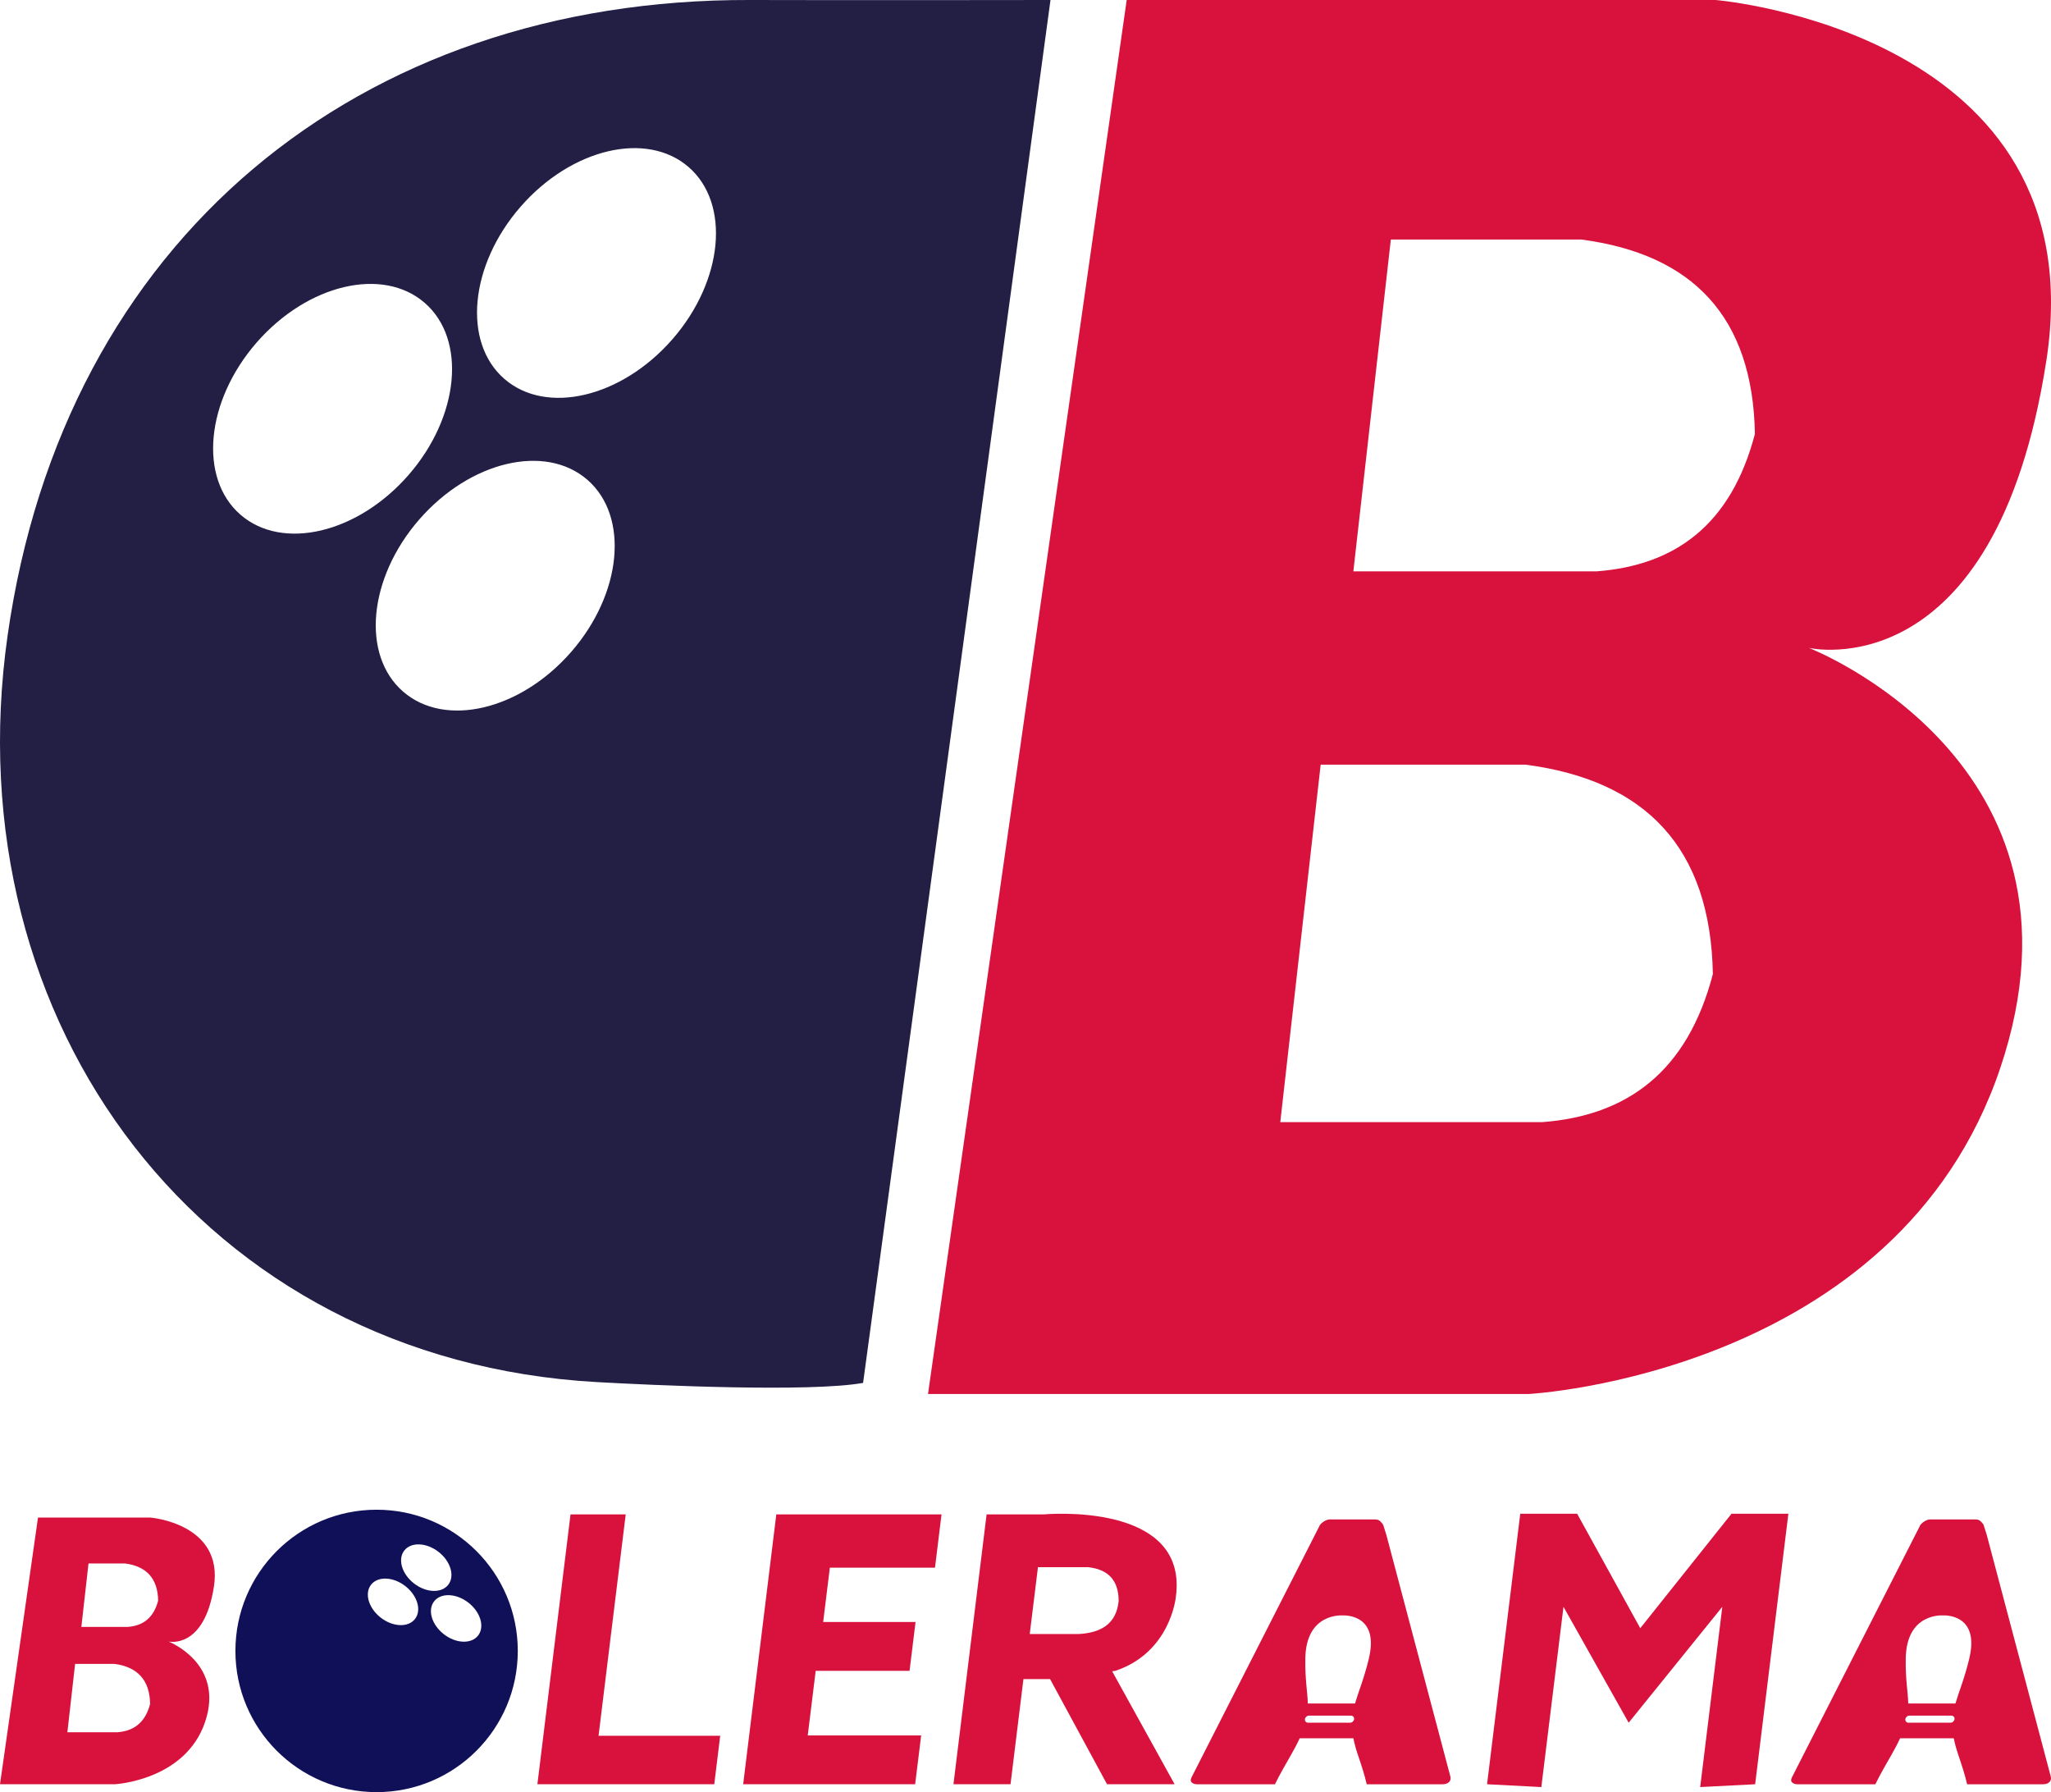 <svg xmlns="http://www.w3.org/2000/svg" id="Capa_2" data-name="Capa 2" viewBox="0 0 918.65 802.59"><defs><style>      .cls-1 {        fill: #101059;      }      .cls-1, .cls-2, .cls-3 {        stroke-width: 0px;      }      .cls-2 {        fill: #221e44;      }      .cls-3 {        fill: #d8123c;      }    </style></defs><g id="Capa_1-2" data-name="Capa 1"><path class="cls-3" d="M916.53,161.79C939.51,14.07,768.43,0,768.43,0h-263.78l-88.99,624.29h269.06s165-8.79,211.2-145.96c46.21-137.17-85.71-188.17-85.71-188.17,0,0,83.33,19.34,106.31-128.37ZM690.89,502.53h-117.45l18.09-160.07h91.88c53.66,7.04,82.78,37.16,83.79,93.77-11.47,43.97-38.6,63.41-76.3,66.3ZM715.2,255.87h-109.03l16.79-148.6h85.29c49.81,6.53,76.85,34.5,77.78,87.05-10.65,40.81-35.83,58.87-70.83,61.55Z"></path><path class="cls-2" d="M470.52,0S379.78.14,335.85,0C160.73-.54,28.6,107.27,3.4,284.64c-24.76,174.26,88.05,324.39,263.78,334.31,25.39,1.43,95.41,4.65,119.4.37L470.52,0ZM107.67,230.47c-18.8-16.37-15.54-50.87,7.26-77.05,22.81-26.18,56.53-34.13,75.33-17.76,18.8,16.37,15.54,50.87-7.26,77.05-22.81,26.18-56.53,34.13-75.33,17.76ZM255.85,291.94c-22.81,26.18-56.53,34.13-75.33,17.76-18.8-16.37-15.54-50.87,7.26-77.05,22.81-26.18,56.53-34.13,75.33-17.76,18.8,16.37,15.54,50.87-7.26,77.05ZM301.21,151.9c-22.81,26.18-56.53,34.13-75.33,17.76-18.8-16.37-15.54-50.87,7.26-77.05,22.81-26.18,56.53-34.13,75.33-17.76,18.8,16.37,15.54,50.87-7.26,77.05Z"></path><path class="cls-3" d="M95.81,710.59c4.4-28.26-28.33-30.95-28.33-30.95H17.02L0,799.06h51.47s31.56-1.68,40.4-27.92c8.84-26.24-16.39-35.99-16.39-35.99,0,0,15.94,3.7,20.33-24.56ZM52.65,775.77h-22.47l3.46-30.62h17.57c10.26,1.35,15.84,7.11,16.03,17.94-2.19,8.41-7.38,12.13-14.6,12.68ZM57.3,728.59h-20.86l3.21-28.42h16.31c9.53,1.25,14.7,6.6,14.88,16.65-2.04,7.81-6.85,11.26-13.55,11.77Z"></path><path class="cls-1" d="M168.68,676.11c-34.93,0-63.24,28.31-63.24,63.24s28.31,63.24,63.24,63.24,63.24-28.31,63.24-63.24-28.31-63.24-63.24-63.24ZM181.07,694.41c3.03-3.91,9.9-3.65,15.35.58,5.44,4.23,7.39,10.82,4.36,14.72-3.03,3.91-9.9,3.65-15.35-.58-5.44-4.23-7.39-10.82-4.36-14.72ZM185.89,725.03c-3.03,3.91-9.9,3.65-15.35-.58-5.44-4.23-7.39-10.82-4.36-14.72,3.03-3.91,9.9-3.65,15.35.58,5.44,4.23,7.39,10.82,4.36,14.72ZM198.8,731.87c-5.44-4.23-7.39-10.82-4.36-14.72,3.03-3.91,9.9-3.65,15.35.58,5.44,4.23,7.39,10.82,4.36,14.72-3.03,3.91-9.9,3.65-15.35-.58Z"></path><polygon class="cls-3" points="255.54 678.22 240.7 799.06 319.92 799.06 322.58 777.36 268.09 777.36 280.26 678.22 255.54 678.22"></polygon><polygon class="cls-3" points="347.71 678.22 332.87 799.06 409.9 799.06 412.59 777.2 361.79 777.2 365.35 748.27 407.39 748.27 410.08 726.4 368.7 726.4 371.69 702.06 418.79 702.06 421.71 678.22 347.71 678.22"></polygon><path class="cls-3" d="M498.14,748.45l1.42-.18c24.73-8.24,27.09-32.97,27.09-32.97,5.98-43.22-59.19-37.09-59.19-37.09h-25.56l-14.84,120.84h25.56l5.78-47.09h11.93s25.51,47.09,25.51,47.09h30.27l-27.98-50.61ZM483.08,731.79h-21.86l3.68-29.94h22.54c8.3.96,13.57,5.22,13.61,15.14-1.02,10.23-7.86,14.25-17.96,14.8Z"></path><path class="cls-3" d="M649.59,795.47l-28.65-108.13-1.44-4.55c-.27-.43-.69-.92-1.26-1.48-.57-.56-1.31-.84-2.21-.84h-20.44c-.43,0-.89.09-1.39.28-.5.19-.99.44-1.45.76-.47.32-.87.67-1.21,1.04-.34.37-.56.72-.65,1.04l-57.15,112.29c-.56,1.07-.54,1.86.07,2.4.6.53,1.41.8,2.42.8h34.82c2.21-4.55,4.79-8.93,7.42-13.55,1.5-2.63,2.71-4.95,3.68-7.05h24.03c.43,2.17,1.07,4.56,1.98,7.27,1.52,4.53,2.98,8.84,4,13.33h33.72c1.44,0,2.49-.33,3.16-1,.67-.66.85-1.53.56-2.6ZM604.73,771.5h-18.86c-.87,0-1.49-.71-1.38-1.58s.9-1.58,1.77-1.58h18.86c.87,0,1.49.71,1.38,1.58-.11.87-.9,1.58-1.77,1.58ZM613.11,742.82c-2.2,9.09-4.67,14.84-6.19,20.07h-21.14c-.13-5.23-1.29-10.75-1.12-20.28.37-20.53,16.73-19.15,16.73-19.15,0,0,16.68-1.13,11.71,19.36Z"></path><polygon class="cls-3" points="775.54 677.92 734.68 729.18 706.41 677.92 680.93 677.92 666.06 799.06 690.37 800.32 700.29 719.59 729.48 771.5 771.43 719.59 761.52 800.32 786.14 799.06 801.02 677.92 775.54 677.92"></polygon><path class="cls-3" d="M918.51,795.47l-28.65-108.13-1.44-4.55c-.27-.43-.69-.92-1.26-1.48-.57-.56-1.31-.84-2.21-.84h-20.44c-.43,0-.89.09-1.39.28-.5.19-.99.44-1.45.76-.47.32-.87.67-1.21,1.04-.34.37-.56.72-.65,1.04l-57.15,112.29c-.56,1.07-.54,1.86.07,2.4.6.53,1.41.8,2.42.8h34.82c2.21-4.55,4.79-8.93,7.42-13.55,1.5-2.63,2.71-4.95,3.68-7.05h24.03c.43,2.17,1.07,4.56,1.98,7.27,1.52,4.53,2.98,8.84,4,13.33h33.72c1.44,0,2.49-.33,3.16-1,.67-.66.85-1.53.56-2.6ZM873.66,771.5h-18.86c-.87,0-1.49-.71-1.38-1.58s.9-1.58,1.77-1.58h18.86c.87,0,1.49.71,1.38,1.58-.11.87-.9,1.58-1.77,1.58ZM882.04,742.82c-2.2,9.09-4.67,14.84-6.19,20.07h-21.14c-.13-5.23-1.29-10.75-1.12-20.28.37-20.53,16.73-19.15,16.73-19.15,0,0,16.68-1.13,11.71,19.36Z"></path></g></svg>